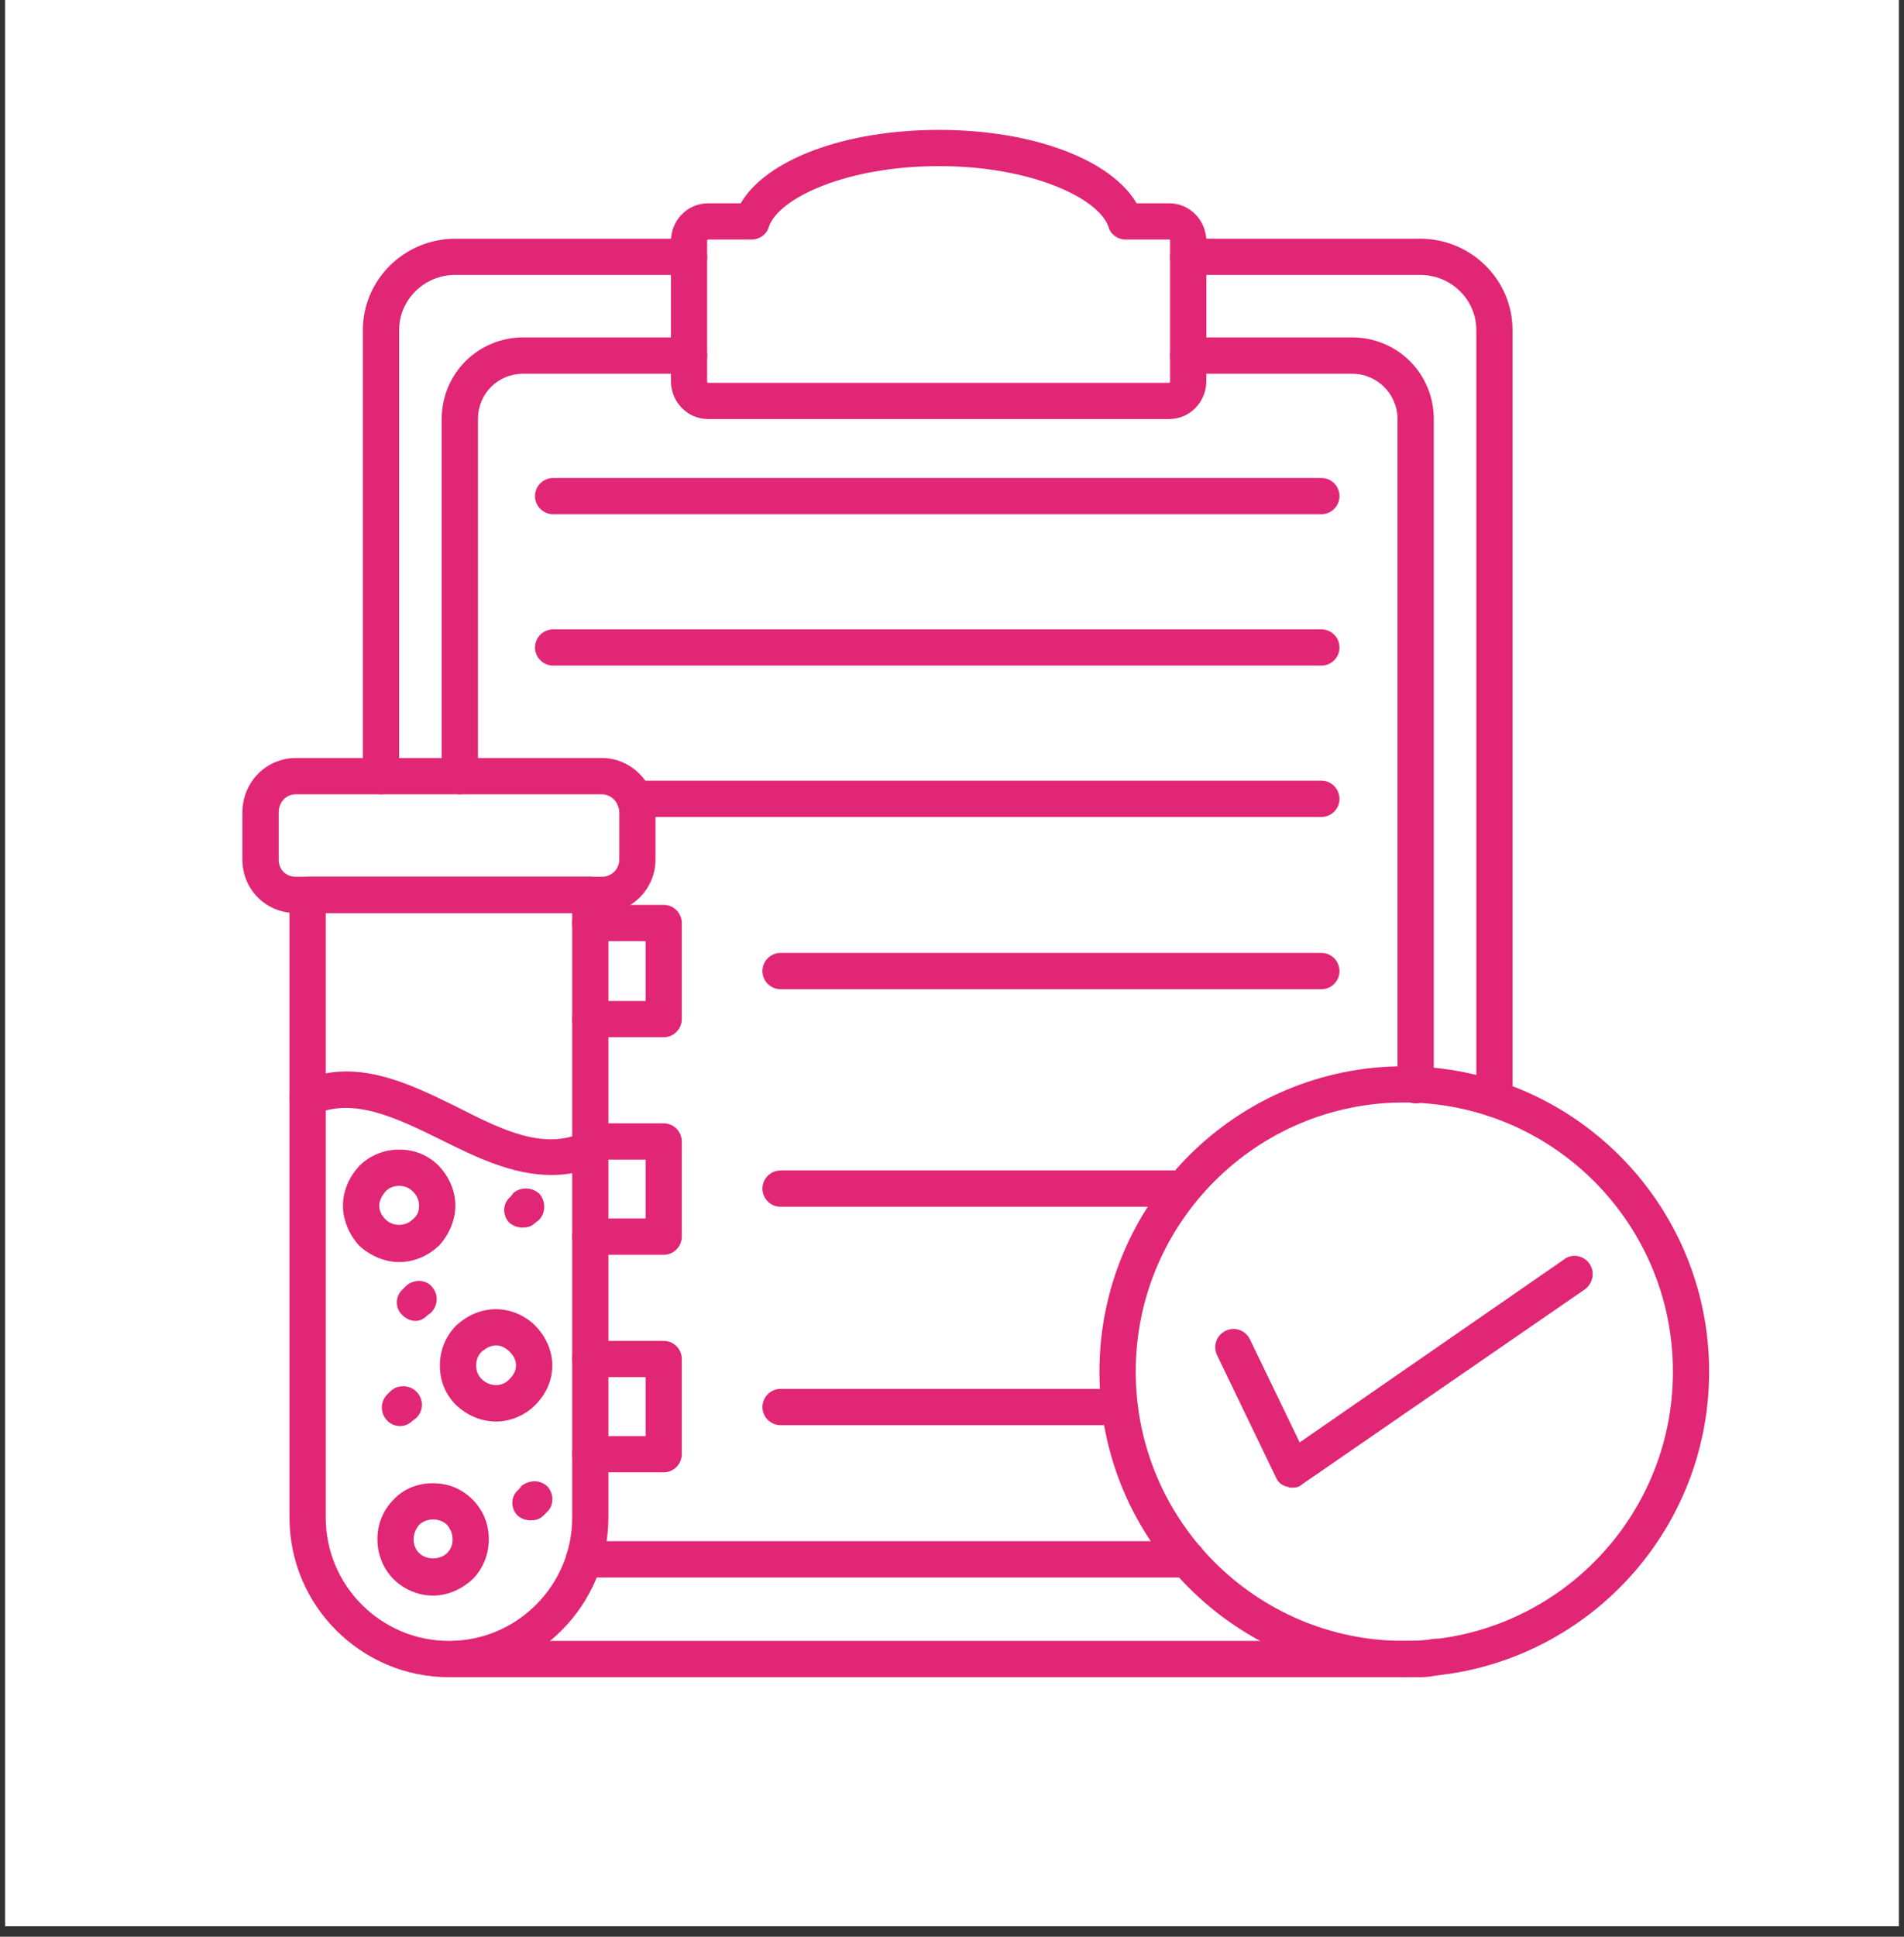 <svg xmlns="http://www.w3.org/2000/svg" xmlns:xlink="http://www.w3.org/1999/xlink" width="120" zoomAndPan="magnify" viewBox="0 0 90 91.5" height="122" preserveAspectRatio="xMidYMid meet" version="1.0"><rect x="0" y="0" width="90" height="91.5" fill="#333333" stroke="none"/><defs><clipPath id="d1b0476c07"><path d="M 0.246 0 L 89.754 0 L 89.754 91.004 L 0.246 91.004 Z M 0.246 0 " clip-rule="nonzero"/></clipPath><clipPath id="0427d50d8a"><path d="M 17 11 L 72 11 L 72 79.238 L 17 79.238 Z M 17 11 " clip-rule="nonzero"/></clipPath><clipPath id="0779826fcb"><path d="M 31 6.137 L 58 6.137 L 58 20 L 31 20 Z M 31 6.137 " clip-rule="nonzero"/></clipPath><clipPath id="55b6db9b6c"><path d="M 13 41 L 29 41 L 29 79.238 L 13 79.238 Z M 13 41 " clip-rule="nonzero"/></clipPath><clipPath id="ff3736f51e"><path d="M 11.449 35 L 31 35 L 31 44 L 11.449 44 Z M 11.449 35 " clip-rule="nonzero"/></clipPath><clipPath id="9dfabb6c0a"><path d="M 51 50 L 80.82 50 L 80.82 79.238 L 51 79.238 Z M 51 50 " clip-rule="nonzero"/></clipPath></defs><g clip-path="url(#d1b0476c07)"><path fill="#ffffff" d="M 0.246 0 L 89.754 0 L 89.754 91.004 L 0.246 91.004 Z M 0.246 0 " fill-opacity="1" fill-rule="nonzero"/><path fill="#ffffff" d="M 0.246 0 L 89.754 0 L 89.754 91.004 L 0.246 91.004 Z M 0.246 0 " fill-opacity="1" fill-rule="nonzero"/></g><g clip-path="url(#0427d50d8a)"><path fill="#e12675" d="M 67.129 79.238 L 21.523 79.238 C 21.051 79.238 20.664 78.852 20.664 78.379 C 20.664 77.91 21.051 77.523 21.523 77.523 L 67.129 77.523 C 67.301 77.523 67.516 77.48 67.688 77.438 C 68.156 77.352 68.629 77.609 68.715 78.082 C 68.844 78.551 68.543 79.023 68.07 79.109 C 67.773 79.195 67.43 79.238 67.129 79.238 Z M 70.641 52.773 C 70.168 52.773 69.785 52.387 69.785 51.914 L 69.785 15.602 C 69.785 14.145 68.586 12.988 67.129 12.988 L 56.168 12.988 C 55.695 12.988 55.309 12.602 55.309 12.133 C 55.309 11.66 55.695 11.277 56.168 11.277 L 67.129 11.277 C 69.527 11.277 71.496 13.203 71.496 15.602 L 71.496 51.914 C 71.496 52.387 71.113 52.773 70.641 52.773 Z M 18.012 37.527 C 17.539 37.527 17.152 37.141 17.152 36.672 L 17.152 15.602 C 17.152 13.203 19.125 11.277 21.523 11.277 L 32.57 11.277 C 33.043 11.277 33.426 11.66 33.426 12.133 C 33.426 12.602 33.043 12.988 32.57 12.988 L 21.523 12.988 C 20.066 12.988 18.867 14.145 18.867 15.602 L 18.867 36.672 C 18.867 37.141 18.48 37.527 18.012 37.527 Z M 18.012 37.527 " fill-opacity="1" fill-rule="evenodd"/></g><path fill="#e12675" d="M 56.125 74.527 L 27.602 74.527 C 27.133 74.527 26.746 74.141 26.746 73.672 C 26.746 73.199 27.133 72.812 27.602 72.812 L 56.125 72.812 C 56.594 72.812 56.98 73.199 56.98 73.672 C 56.98 74.141 56.594 74.527 56.125 74.527 Z M 66.914 52.129 C 66.445 52.129 66.059 51.742 66.059 51.273 L 66.059 19.797 C 66.059 18.598 65.074 17.656 63.918 17.656 L 56.168 17.656 C 55.695 17.656 55.309 17.27 55.309 16.801 C 55.309 16.328 55.695 15.941 56.168 15.941 L 63.918 15.941 C 66.059 15.941 67.773 17.656 67.773 19.797 L 67.773 51.273 C 67.773 51.742 67.387 52.129 66.914 52.129 Z M 21.734 37.527 C 21.266 37.527 20.879 37.141 20.879 36.672 L 20.879 19.797 C 20.879 17.656 22.594 15.941 24.734 15.941 L 32.57 15.941 C 33.043 15.941 33.426 16.328 33.426 16.801 C 33.426 17.27 33.043 17.656 32.57 17.656 L 24.734 17.656 C 23.535 17.656 22.594 18.598 22.594 19.797 L 22.594 36.672 C 22.594 37.141 22.207 37.527 21.734 37.527 Z M 21.734 37.527 " fill-opacity="1" fill-rule="evenodd"/><g clip-path="url(#0779826fcb)"><path fill="#e12675" d="M 55.266 19.797 L 33.469 19.797 C 32.484 19.797 31.715 18.984 31.715 18 L 31.715 11.402 C 31.715 10.418 32.484 9.605 33.469 9.605 L 35.012 9.605 C 36.211 7.551 39.895 6.137 44.391 6.137 C 48.844 6.137 52.527 7.551 53.727 9.605 L 55.266 9.605 C 56.25 9.605 57.023 10.418 57.023 11.402 L 57.023 18 C 57.023 18.984 56.25 19.797 55.266 19.797 Z M 33.469 11.316 C 33.426 11.316 33.426 11.359 33.426 11.402 L 33.426 18 C 33.426 18.043 33.426 18.086 33.469 18.086 L 55.266 18.086 C 55.309 18.086 55.309 18.043 55.309 18 L 55.309 11.402 C 55.309 11.359 55.309 11.316 55.266 11.316 L 53.211 11.316 C 52.824 11.316 52.484 11.062 52.398 10.719 C 51.926 9.348 48.715 7.848 44.391 7.848 C 40.023 7.848 36.809 9.348 36.34 10.719 C 36.254 11.062 35.91 11.316 35.523 11.316 Z M 33.469 11.316 " fill-opacity="1" fill-rule="evenodd"/></g><path fill="#e12675" d="M 31.371 49.004 L 27.902 49.004 C 27.43 49.004 27.047 48.617 27.047 48.148 C 27.047 47.676 27.43 47.289 27.902 47.289 L 30.516 47.289 L 30.516 44.465 L 27.902 44.465 C 27.43 44.465 27.047 44.078 27.047 43.609 C 27.047 43.137 27.43 42.75 27.902 42.75 L 31.371 42.75 C 31.844 42.75 32.227 43.137 32.227 43.609 L 32.227 48.148 C 32.227 48.617 31.844 49.004 31.371 49.004 Z M 31.371 49.004 " fill-opacity="1" fill-rule="evenodd"/><path fill="#e12675" d="M 31.371 59.281 L 27.902 59.281 C 27.43 59.281 27.047 58.895 27.047 58.426 C 27.047 57.953 27.43 57.566 27.902 57.566 L 30.516 57.566 L 30.516 54.785 L 27.902 54.785 C 27.43 54.785 27.047 54.398 27.047 53.93 C 27.047 53.457 27.43 53.07 27.902 53.07 L 31.371 53.07 C 31.844 53.07 32.227 53.457 32.227 53.93 L 32.227 58.426 C 32.227 58.895 31.844 59.281 31.371 59.281 Z M 31.371 59.281 " fill-opacity="1" fill-rule="evenodd"/><path fill="#e12675" d="M 31.371 69.559 L 27.902 69.559 C 27.43 69.559 27.047 69.172 27.047 68.703 C 27.047 68.23 27.43 67.848 27.902 67.848 L 30.516 67.848 L 30.516 65.062 L 27.902 65.062 C 27.43 65.062 27.047 64.676 27.047 64.207 C 27.047 63.734 27.43 63.348 27.902 63.348 L 31.371 63.348 C 31.844 63.348 32.227 63.734 32.227 64.207 L 32.227 68.703 C 32.227 69.172 31.844 69.559 31.371 69.559 Z M 31.371 69.559 " fill-opacity="1" fill-rule="evenodd"/><path fill="#e12675" d="M 62.461 24.293 L 26.148 24.293 C 25.676 24.293 25.289 23.91 25.289 23.438 C 25.289 22.965 25.676 22.582 26.148 22.582 L 62.461 22.582 C 62.934 22.582 63.316 22.965 63.316 23.438 C 63.316 23.91 62.934 24.293 62.461 24.293 Z M 62.461 24.293 " fill-opacity="1" fill-rule="evenodd"/><path fill="#e12675" d="M 62.461 31.445 L 26.148 31.445 C 25.676 31.445 25.289 31.059 25.289 30.59 C 25.289 30.117 25.676 29.734 26.148 29.734 L 62.461 29.734 C 62.934 29.734 63.316 30.117 63.316 30.59 C 63.316 31.059 62.934 31.445 62.461 31.445 Z M 62.461 31.445 " fill-opacity="1" fill-rule="evenodd"/><path fill="#e12675" d="M 62.461 46.734 L 36.895 46.734 C 36.426 46.734 36.039 46.348 36.039 45.879 C 36.039 45.406 36.426 45.02 36.895 45.02 L 62.461 45.02 C 62.934 45.02 63.316 45.406 63.316 45.879 C 63.316 46.348 62.934 46.734 62.461 46.734 Z M 62.461 46.734 " fill-opacity="1" fill-rule="evenodd"/><path fill="#e12675" d="M 55.91 57.012 L 36.895 57.012 C 36.426 57.012 36.039 56.625 36.039 56.156 C 36.039 55.684 36.426 55.297 36.895 55.297 L 55.91 55.297 C 56.379 55.297 56.766 55.684 56.766 56.156 C 56.766 56.625 56.379 57.012 55.91 57.012 Z M 55.91 57.012 " fill-opacity="1" fill-rule="evenodd"/><path fill="#e12675" d="M 52.91 67.332 L 36.895 67.332 C 36.426 67.332 36.039 66.945 36.039 66.477 C 36.039 66.004 36.426 65.617 36.895 65.617 L 52.91 65.617 C 53.383 65.617 53.77 66.004 53.77 66.477 C 53.77 66.945 53.383 67.332 52.91 67.332 Z M 52.91 67.332 " fill-opacity="1" fill-rule="evenodd"/><path fill="#e12675" d="M 62.461 38.598 L 30 38.598 C 29.531 38.598 29.145 38.211 29.145 37.742 C 29.145 37.27 29.531 36.883 30 36.883 L 62.461 36.883 C 62.934 36.883 63.316 37.27 63.316 37.742 C 63.316 38.211 62.934 38.598 62.461 38.598 Z M 62.461 38.598 " fill-opacity="1" fill-rule="evenodd"/><g clip-path="url(#55b6db9b6c)"><path fill="#e12675" d="M 21.223 79.238 C 17.066 79.238 13.684 75.855 13.684 71.699 L 13.684 42.281 C 13.684 41.809 14.07 41.422 14.543 41.422 L 27.902 41.422 C 28.375 41.422 28.758 41.809 28.758 42.281 L 28.758 71.699 C 28.758 75.855 25.375 79.238 21.223 79.238 Z M 15.398 43.137 L 15.398 71.699 C 15.398 74.91 18.012 77.523 21.223 77.523 C 24.434 77.523 27.047 74.91 27.047 71.699 L 27.047 43.137 Z M 15.398 43.137 " fill-opacity="1" fill-rule="evenodd"/></g><g clip-path="url(#ff3736f51e)"><path fill="#e12675" d="M 28.461 43.137 L 13.984 43.137 C 12.57 43.137 11.457 42.023 11.457 40.609 L 11.457 38.383 C 11.457 36.969 12.57 35.812 13.984 35.812 L 28.461 35.812 C 29.828 35.812 30.984 36.969 30.984 38.383 L 30.984 40.609 C 30.984 42.023 29.828 43.137 28.461 43.137 Z M 13.984 37.527 C 13.512 37.527 13.172 37.91 13.172 38.383 L 13.172 40.609 C 13.172 41.082 13.512 41.422 13.984 41.422 L 28.461 41.422 C 28.887 41.422 29.273 41.082 29.273 40.609 L 29.273 38.383 C 29.273 37.91 28.887 37.527 28.461 37.527 Z M 13.984 37.527 " fill-opacity="1" fill-rule="evenodd"/></g><path fill="#e12675" d="M 26.062 55.512 C 24.219 55.512 22.465 54.656 20.836 53.844 C 18.738 52.816 16.727 51.828 14.883 52.645 C 14.457 52.859 13.941 52.688 13.77 52.258 C 13.555 51.828 13.727 51.316 14.156 51.102 C 16.77 49.902 19.336 51.188 21.605 52.301 C 23.707 53.371 25.676 54.355 27.559 53.5 C 27.988 53.285 28.5 53.5 28.672 53.93 C 28.887 54.355 28.672 54.871 28.246 55.043 C 27.516 55.383 26.789 55.512 26.062 55.512 Z M 26.062 55.512 " fill-opacity="1" fill-rule="evenodd"/><path fill="#e12675" d="M 18.867 59.625 C 18.18 59.625 17.496 59.324 16.98 58.852 C 16.512 58.34 16.211 57.652 16.211 56.969 C 16.211 56.242 16.512 55.598 16.98 55.086 C 17.496 54.57 18.18 54.312 18.867 54.312 C 19.594 54.312 20.238 54.57 20.75 55.086 C 21.223 55.598 21.523 56.242 21.523 56.969 C 21.523 57.652 21.223 58.34 20.75 58.852 C 20.238 59.324 19.594 59.625 18.867 59.625 Z M 18.867 56.027 C 18.609 56.027 18.395 56.113 18.223 56.285 C 18.055 56.496 17.926 56.711 17.926 56.969 C 17.926 57.227 18.055 57.441 18.223 57.609 C 18.566 57.953 19.168 57.953 19.508 57.609 C 19.723 57.441 19.809 57.227 19.809 56.969 C 19.809 56.711 19.723 56.496 19.508 56.285 C 19.336 56.113 19.125 56.027 18.867 56.027 Z M 18.867 56.027 " fill-opacity="1" fill-rule="evenodd"/><path fill="#e12675" d="M 23.449 67.16 C 22.723 67.16 22.078 66.859 21.566 66.391 C 21.051 65.875 20.793 65.234 20.793 64.504 C 20.793 63.82 21.051 63.137 21.566 62.621 C 22.078 62.148 22.723 61.852 23.449 61.852 C 24.133 61.852 24.82 62.148 25.289 62.621 C 25.805 63.137 26.105 63.82 26.105 64.504 C 26.105 65.234 25.805 65.875 25.289 66.391 C 24.82 66.859 24.133 67.16 23.449 67.16 Z M 23.449 63.562 C 23.191 63.562 22.977 63.691 22.762 63.863 C 22.594 64.035 22.508 64.25 22.508 64.504 C 22.508 64.762 22.594 64.977 22.762 65.148 C 23.148 65.535 23.75 65.535 24.09 65.148 C 24.262 64.977 24.391 64.762 24.391 64.504 C 24.391 64.25 24.262 64.035 24.09 63.863 C 23.918 63.691 23.707 63.562 23.449 63.562 Z M 23.449 63.562 " fill-opacity="1" fill-rule="evenodd"/><path fill="#e12675" d="M 20.449 75.383 C 19.766 75.383 19.082 75.082 18.609 74.613 C 18.098 74.098 17.84 73.414 17.84 72.727 C 17.84 72 18.098 71.359 18.609 70.844 C 19.082 70.328 19.766 70.074 20.449 70.074 C 21.18 70.074 21.82 70.328 22.336 70.844 C 22.848 71.359 23.105 72 23.105 72.727 C 23.105 73.414 22.848 74.098 22.336 74.613 C 21.82 75.082 21.18 75.383 20.449 75.383 Z M 20.449 71.785 C 20.238 71.785 19.98 71.871 19.809 72.043 C 19.637 72.258 19.551 72.473 19.551 72.727 C 19.551 72.984 19.637 73.199 19.809 73.371 C 20.152 73.711 20.793 73.711 21.137 73.371 C 21.309 73.199 21.395 72.984 21.395 72.727 C 21.395 72.473 21.309 72.258 21.137 72.043 C 20.965 71.871 20.707 71.785 20.449 71.785 Z M 20.449 71.785 " fill-opacity="1" fill-rule="evenodd"/><path fill="#e12675" d="M 24.691 57.996 C 24.477 57.996 24.219 57.91 24.047 57.738 C 23.75 57.398 23.75 56.84 24.133 56.539 L 24.262 56.367 C 24.605 56.07 25.16 56.07 25.504 56.41 C 25.805 56.754 25.805 57.312 25.461 57.652 L 25.289 57.781 C 25.117 57.953 24.906 57.996 24.691 57.996 Z M 24.691 57.996 " fill-opacity="1" fill-rule="evenodd"/><path fill="#e12675" d="M 19.637 62.406 C 19.379 62.406 19.168 62.277 18.996 62.109 C 18.652 61.766 18.695 61.207 19.039 60.91 L 19.211 60.738 C 19.551 60.438 20.109 60.438 20.41 60.781 C 20.75 61.164 20.707 61.68 20.367 62.023 L 20.195 62.148 C 20.023 62.32 19.852 62.406 19.637 62.406 Z M 19.637 62.406 " fill-opacity="1" fill-rule="evenodd"/><path fill="#e12675" d="M 18.91 67.375 C 18.695 67.375 18.438 67.289 18.266 67.074 C 17.969 66.734 17.969 66.219 18.309 65.875 L 18.48 65.703 C 18.824 65.406 19.379 65.406 19.723 65.789 C 20.023 66.133 20.023 66.648 19.68 66.988 L 19.508 67.117 C 19.336 67.289 19.125 67.375 18.91 67.375 Z M 18.91 67.375 " fill-opacity="1" fill-rule="evenodd"/><path fill="#e12675" d="M 25.074 71.828 C 24.863 71.828 24.605 71.742 24.434 71.57 C 24.133 71.23 24.133 70.672 24.52 70.371 L 24.648 70.203 C 25.031 69.902 25.547 69.902 25.891 70.242 C 26.188 70.586 26.188 71.145 25.848 71.441 L 25.676 71.613 C 25.504 71.785 25.289 71.828 25.074 71.828 Z M 25.074 71.828 " fill-opacity="1" fill-rule="evenodd"/><g clip-path="url(#9dfabb6c0a)"><path fill="#e12675" d="M 66.359 79.238 C 58.438 79.238 51.969 72.77 51.969 64.805 C 51.969 56.84 58.438 50.375 66.359 50.375 C 74.324 50.375 80.789 56.84 80.789 64.805 C 80.789 72.77 74.324 79.238 66.359 79.238 Z M 66.359 52.086 C 59.379 52.086 53.684 57.781 53.684 64.805 C 53.684 71.828 59.379 77.523 66.359 77.523 C 73.383 77.523 79.078 71.828 79.078 64.805 C 79.078 57.781 73.383 52.086 66.359 52.086 Z M 66.359 52.086 " fill-opacity="1" fill-rule="evenodd"/></g><path fill="#e12675" d="M 61.09 70.285 C 61.004 70.285 60.918 70.285 60.875 70.242 C 60.621 70.203 60.406 70.031 60.32 69.816 L 57.535 64.035 C 57.324 63.605 57.492 63.094 57.922 62.879 C 58.352 62.664 58.863 62.836 59.078 63.266 L 61.434 68.145 L 73.938 59.496 C 74.324 59.195 74.879 59.324 75.137 59.711 C 75.395 60.094 75.309 60.609 74.922 60.91 L 61.562 70.117 C 61.434 70.242 61.262 70.285 61.09 70.285 Z M 61.09 70.285 " fill-opacity="1" fill-rule="evenodd"/></svg>
